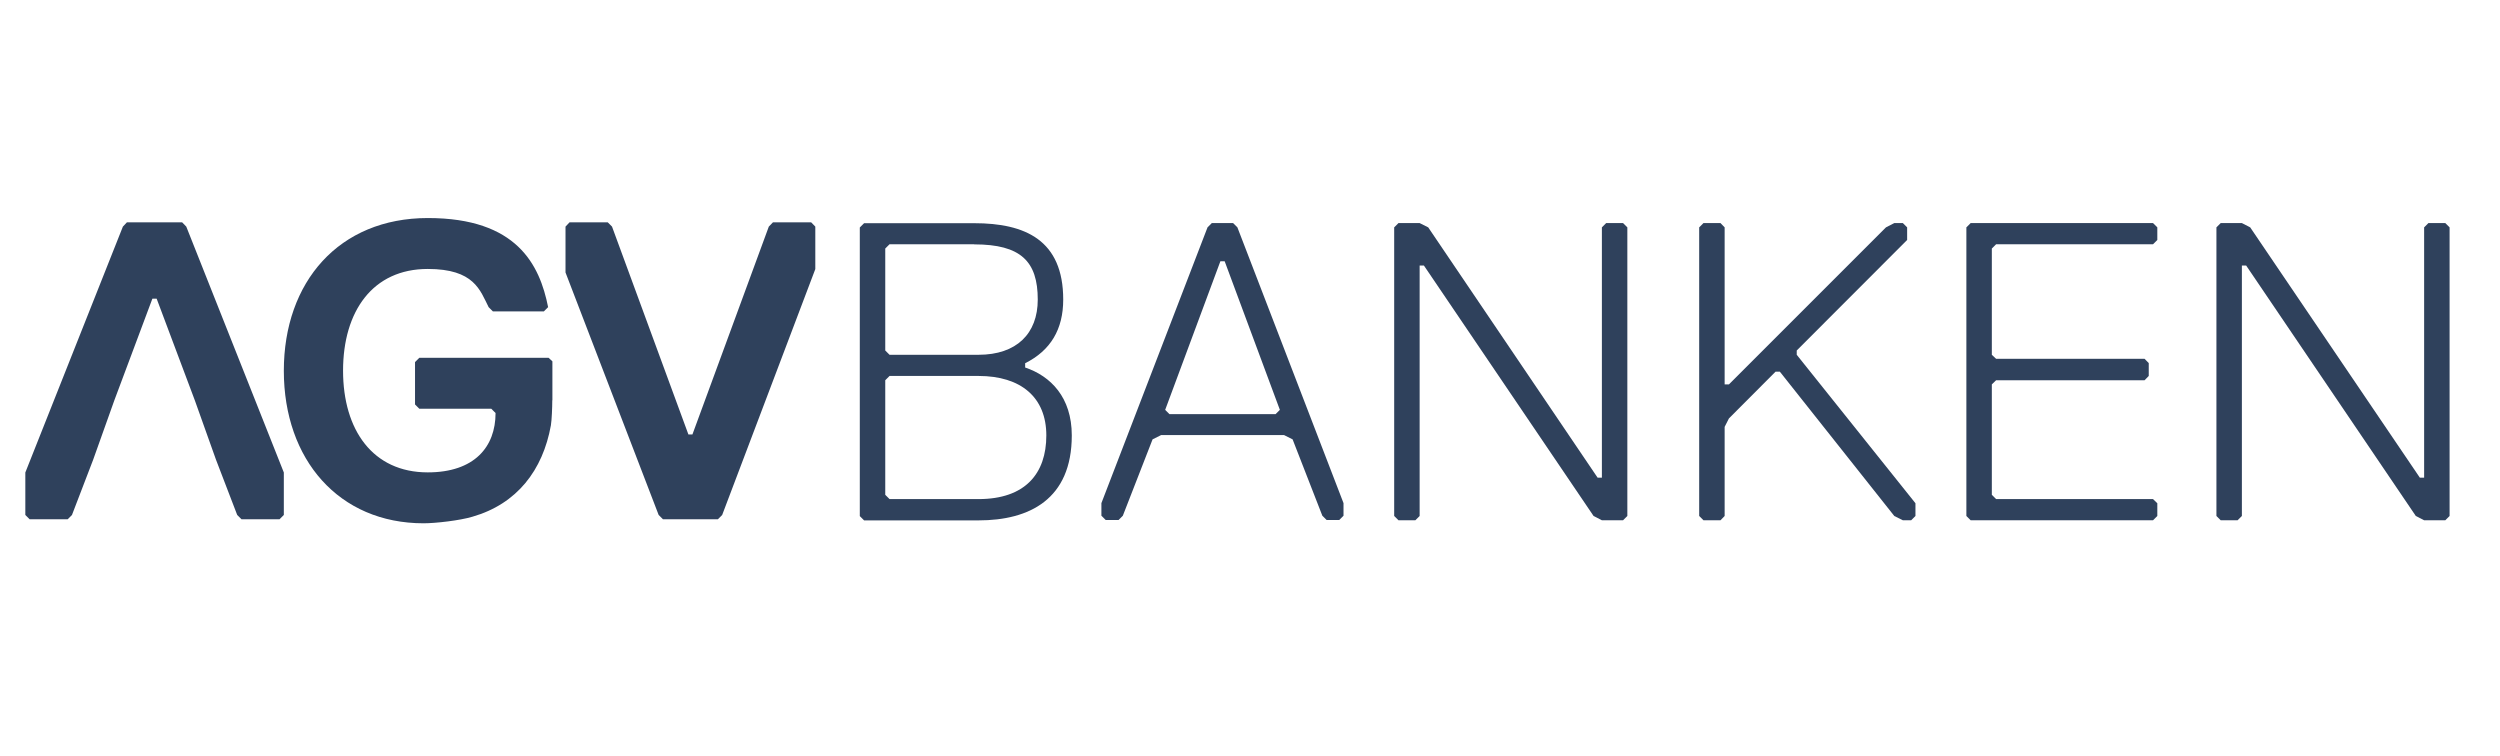 <?xml version="1.0" encoding="UTF-8"?><svg id="Ebene_1" xmlns="http://www.w3.org/2000/svg" viewBox="0 0 198.36 60"><defs><style>.cls-1{fill:#2f415c;}</style></defs><polygon class="cls-1" points="10.07 17.64 9.75 17.98 2.01 37.49 2.01 40.86 2.35 41.2 5.37 41.2 5.71 40.86 7.39 36.48 9.07 31.77 12.09 23.7 12.43 23.7 15.46 31.77 17.14 36.48 18.82 40.86 19.16 41.2 22.18 41.2 22.52 40.86 22.52 37.49 14.78 17.98 14.45 17.64 10.07 17.64"/><path class="cls-1" d="m43.82,31.77c0,.54-.04,1.56-.11,1.98-.64,3.55-2.68,6.23-6.23,7.25-1,.3-2.92.52-3.87.52-6.72,0-11.09-5.05-11.09-12.1s4.37-12.12,11.43-12.12,8.87,3.7,9.54,7.07l-.34.34h-4.04l-.34-.34c-.68-1.34-1.14-3.03-4.83-3.03-4.37,0-6.72,3.36-6.72,8.07s2.36,8.07,6.72,8.07c3.7,0,5.38-2.02,5.38-4.71l-.34-.34h-5.71l-.34-.34v-3.36l.34-.34h10.26l.3.28v3.08Z"/><polygon class="cls-1" points="61.33 17.64 61 17.98 54.94 34.47 54.62 34.47 48.56 17.98 48.22 17.64 45.19 17.64 44.87 17.98 44.87 21.62 52.26 40.86 52.6 41.2 56.96 41.2 57.3 40.86 64.69 21.35 64.69 17.98 64.36 17.64 61.33 17.64"/><path class="cls-1" d="m77.64,29.83h-7.06l-.34.34v9.09l.34.34h7.06c3.7,0,5.38-2.02,5.38-5.05s-2.02-4.72-5.38-4.72m-.34-10.45h-6.72l-.34.34v8.09l.34.34h7.06c3.02,0,4.7-1.68,4.7-4.38,0-3.03-1.34-4.38-5.04-4.38m.34,21.9h-9.08l-.34-.34v-22.9l.34-.34h8.74c4.04,0,7.06,1.34,7.06,6.06,0,2.36-1,4.04-3.02,5.05v.34c2.02.68,3.7,2.36,3.7,5.39,0,5.06-3.36,6.74-7.4,6.74"/><path class="cls-1" d="m92.45,32.52l4.38-11.79h.34l4.38,11.79-.34.34h-8.42l-.34-.34Zm3.7-14.82l-.34.34-8.42,21.88v1l.34.34h1.02l.34-.34,2.36-6.06.68-.34h9.75l.68.34,2.36,6.06.34.34h1l.34-.34v-1l-8.42-21.88-.34-.34h-1.68Z"/><polygon class="cls-1" points="127.44 17.7 127.1 18.04 127.1 37.9 126.76 37.9 113.32 18.04 112.64 17.7 110.96 17.7 110.62 18.04 110.62 40.94 110.96 41.28 112.3 41.28 112.64 40.94 112.64 21.07 112.98 21.07 126.44 40.94 127.1 41.28 128.78 41.28 129.12 40.94 129.12 18.04 128.78 17.7 127.44 17.7"/><polygon class="cls-1" points="150.3 17.7 149.64 18.04 137.18 30.5 136.84 30.5 136.84 18.04 136.51 17.7 135.16 17.7 134.82 18.04 134.82 40.94 135.16 41.28 136.51 41.28 136.84 40.94 136.84 33.87 137.18 33.2 140.88 29.49 141.22 29.49 150.3 40.94 150.98 41.28 151.64 41.28 151.98 40.94 151.98 39.93 142.56 28.15 142.56 27.81 151.32 19.04 151.32 18.04 150.98 17.7 150.3 17.7"/><polygon class="cls-1" points="156.36 17.7 156.02 18.04 156.02 40.94 156.36 41.28 170.83 41.28 171.17 40.94 171.17 39.93 170.83 39.6 158.38 39.6 158.04 39.26 158.04 30.5 158.38 30.17 170.16 30.17 170.49 29.83 170.49 28.81 170.16 28.47 158.38 28.47 158.04 28.15 158.04 19.72 158.38 19.38 170.83 19.38 171.17 19.04 171.17 18.04 170.83 17.7 156.36 17.7"/><polygon class="cls-1" points="192.68 17.7 192.34 18.04 192.34 37.9 192 37.9 178.54 18.04 177.88 17.7 176.2 17.7 175.86 18.04 175.86 40.94 176.2 41.28 177.54 41.28 177.88 40.94 177.88 21.07 178.22 21.07 191.68 40.94 192.34 41.28 194.02 41.28 194.36 40.94 194.36 18.04 194.02 17.7 192.68 17.7"/></svg>